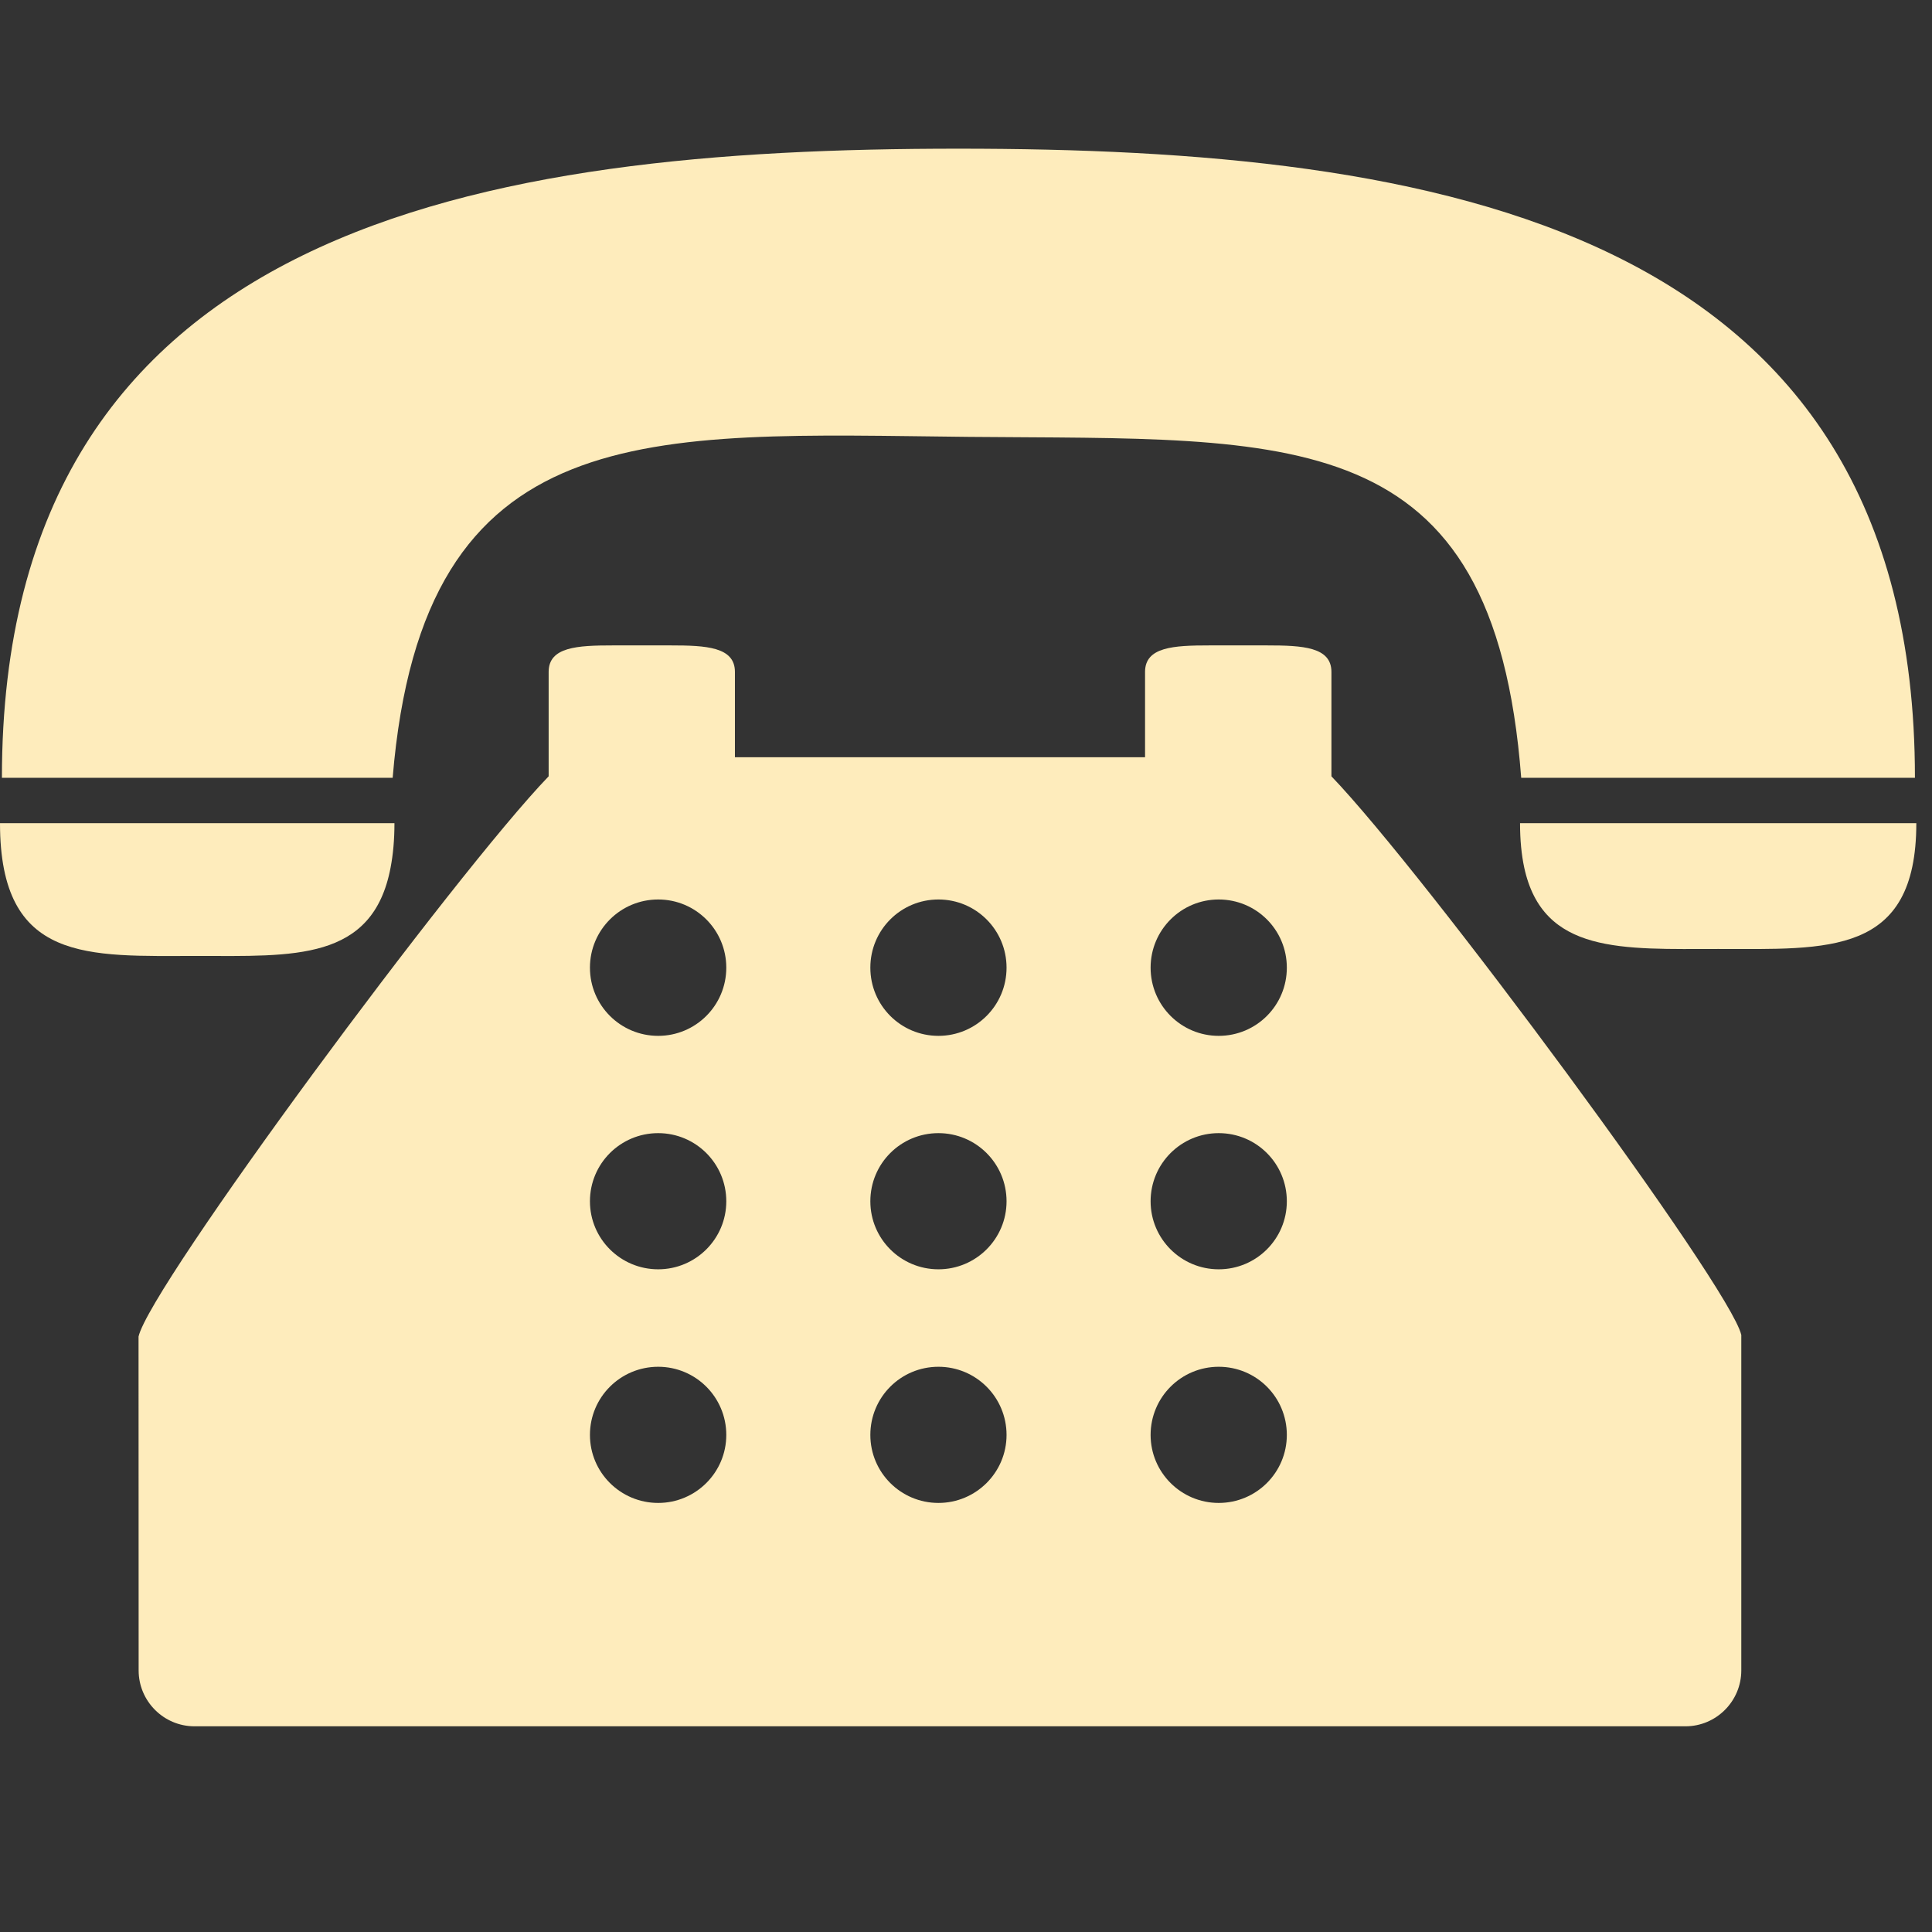 <?xml version="1.0" encoding="utf-8"?>
<!-- Generator: Adobe Illustrator 16.0.0, SVG Export Plug-In . SVG Version: 6.00 Build 0)  -->
<!DOCTYPE svg PUBLIC "-//W3C//DTD SVG 1.1//EN" "http://www.w3.org/Graphics/SVG/1.1/DTD/svg11.dtd">
<svg version="1.1" id="Layer_1" xmlns="http://www.w3.org/2000/svg" xmlns:xlink="http://www.w3.org/1999/xlink" x="0px" y="0px"
	 width="96px" height="96px" viewBox="0 0 96 96" enable-background="new 0 0 96 96" xml:space="preserve">
<rect x="0" y="0" width="96" height="96" fill="#333333" stroke="none"/>
<g>
	<path fill="#FEECBC" d="M48.136,21.708c16.04,0.153,26.089-0.845,27.452,16.941h19.564c0-27.55-24.028-31.261-47.529-31.261
		c-23.5,0-47.528,3.711-47.528,31.261h19.416C21.012,20.521,32.223,21.546,48.136,21.708z"/>
	<path fill="#FEECBC" d="M9.8,47.5c4.766,0,8.729,0.285,9.61-4.401c0.122-0.639,0.19-1.357,0.19-2.195h-0.227H0
		C0,47.878,4.391,47.5,9.8,47.5z"/>
	<path fill="#FEECBC" d="M75.716,40.904H75.53c0,0.843,0.073,1.569,0.206,2.195c0.93,4.322,4.893,4.055,9.643,4.055
		c5.436,0,9.842,0.359,9.842-6.25H75.716z"/>
	<path fill="#FEECBC" d="M66.158,36.157v-2.771c0-1.242-1.433-1.316-3.197-1.316h-2.874c-1.766,0-3.19,0.074-3.19,1.316v2.385v1.855
		H36.518v-1.855v-2.385c0-1.242-1.427-1.316-3.186-1.316h-2.879c-1.765,0-3.191,0.074-3.191,1.316v2.771v2.417
		c-4.644,4.823-19.828,25.354-20.378,27.84l0.005,16.589c0,1.529,1.247,2.776,2.774,2.776h74.088c1.527,0,2.773-1.247,2.773-2.776
		V66.333c-0.545-2.409-15.729-22.935-20.366-27.758V36.157z M32.705,74.68c-1.874,0-3.391-1.515-3.391-3.379
		c0-1.875,1.517-3.387,3.391-3.387c1.867,0,3.384,1.512,3.384,3.387C36.089,73.165,34.572,74.68,32.705,74.68z M32.705,63.071
		c-1.874,0-3.391-1.515-3.391-3.379c0-1.875,1.517-3.387,3.391-3.387c1.867,0,3.384,1.512,3.384,3.387
		C36.089,61.557,34.572,63.071,32.705,63.071z M32.705,51.471c-1.874,0-3.391-1.514-3.391-3.388s1.517-3.388,3.391-3.388
		c1.867,0,3.384,1.513,3.384,3.388S34.572,51.471,32.705,51.471z M46.631,74.68c-1.873,0-3.384-1.515-3.384-3.379
		c0-1.875,1.511-3.387,3.384-3.387c1.867,0,3.384,1.512,3.384,3.387C50.015,73.165,48.498,74.68,46.631,74.68z M46.631,63.071
		c-1.873,0-3.384-1.515-3.384-3.379c0-1.875,1.511-3.387,3.384-3.387c1.867,0,3.384,1.512,3.384,3.387
		C50.015,61.557,48.498,63.071,46.631,63.071z M46.631,51.471c-1.873,0-3.384-1.514-3.384-3.388s1.511-3.388,3.384-3.388
		c1.867,0,3.384,1.513,3.384,3.388S48.498,51.471,46.631,51.471z M60.557,74.68c-1.867,0-3.384-1.515-3.384-3.379
		c0-1.875,1.517-3.387,3.384-3.387c1.873,0,3.385,1.512,3.385,3.387C63.941,73.165,62.43,74.68,60.557,74.68z M60.557,63.071
		c-1.867,0-3.384-1.515-3.384-3.379c0-1.875,1.517-3.387,3.384-3.387c1.873,0,3.385,1.512,3.385,3.387
		C63.941,61.557,62.43,63.071,60.557,63.071z M60.557,51.471c-1.867,0-3.384-1.514-3.384-3.388s1.517-3.388,3.384-3.388
		c1.873,0,3.385,1.513,3.385,3.388S62.43,51.471,60.557,51.471z"/>
</g>
</svg>
